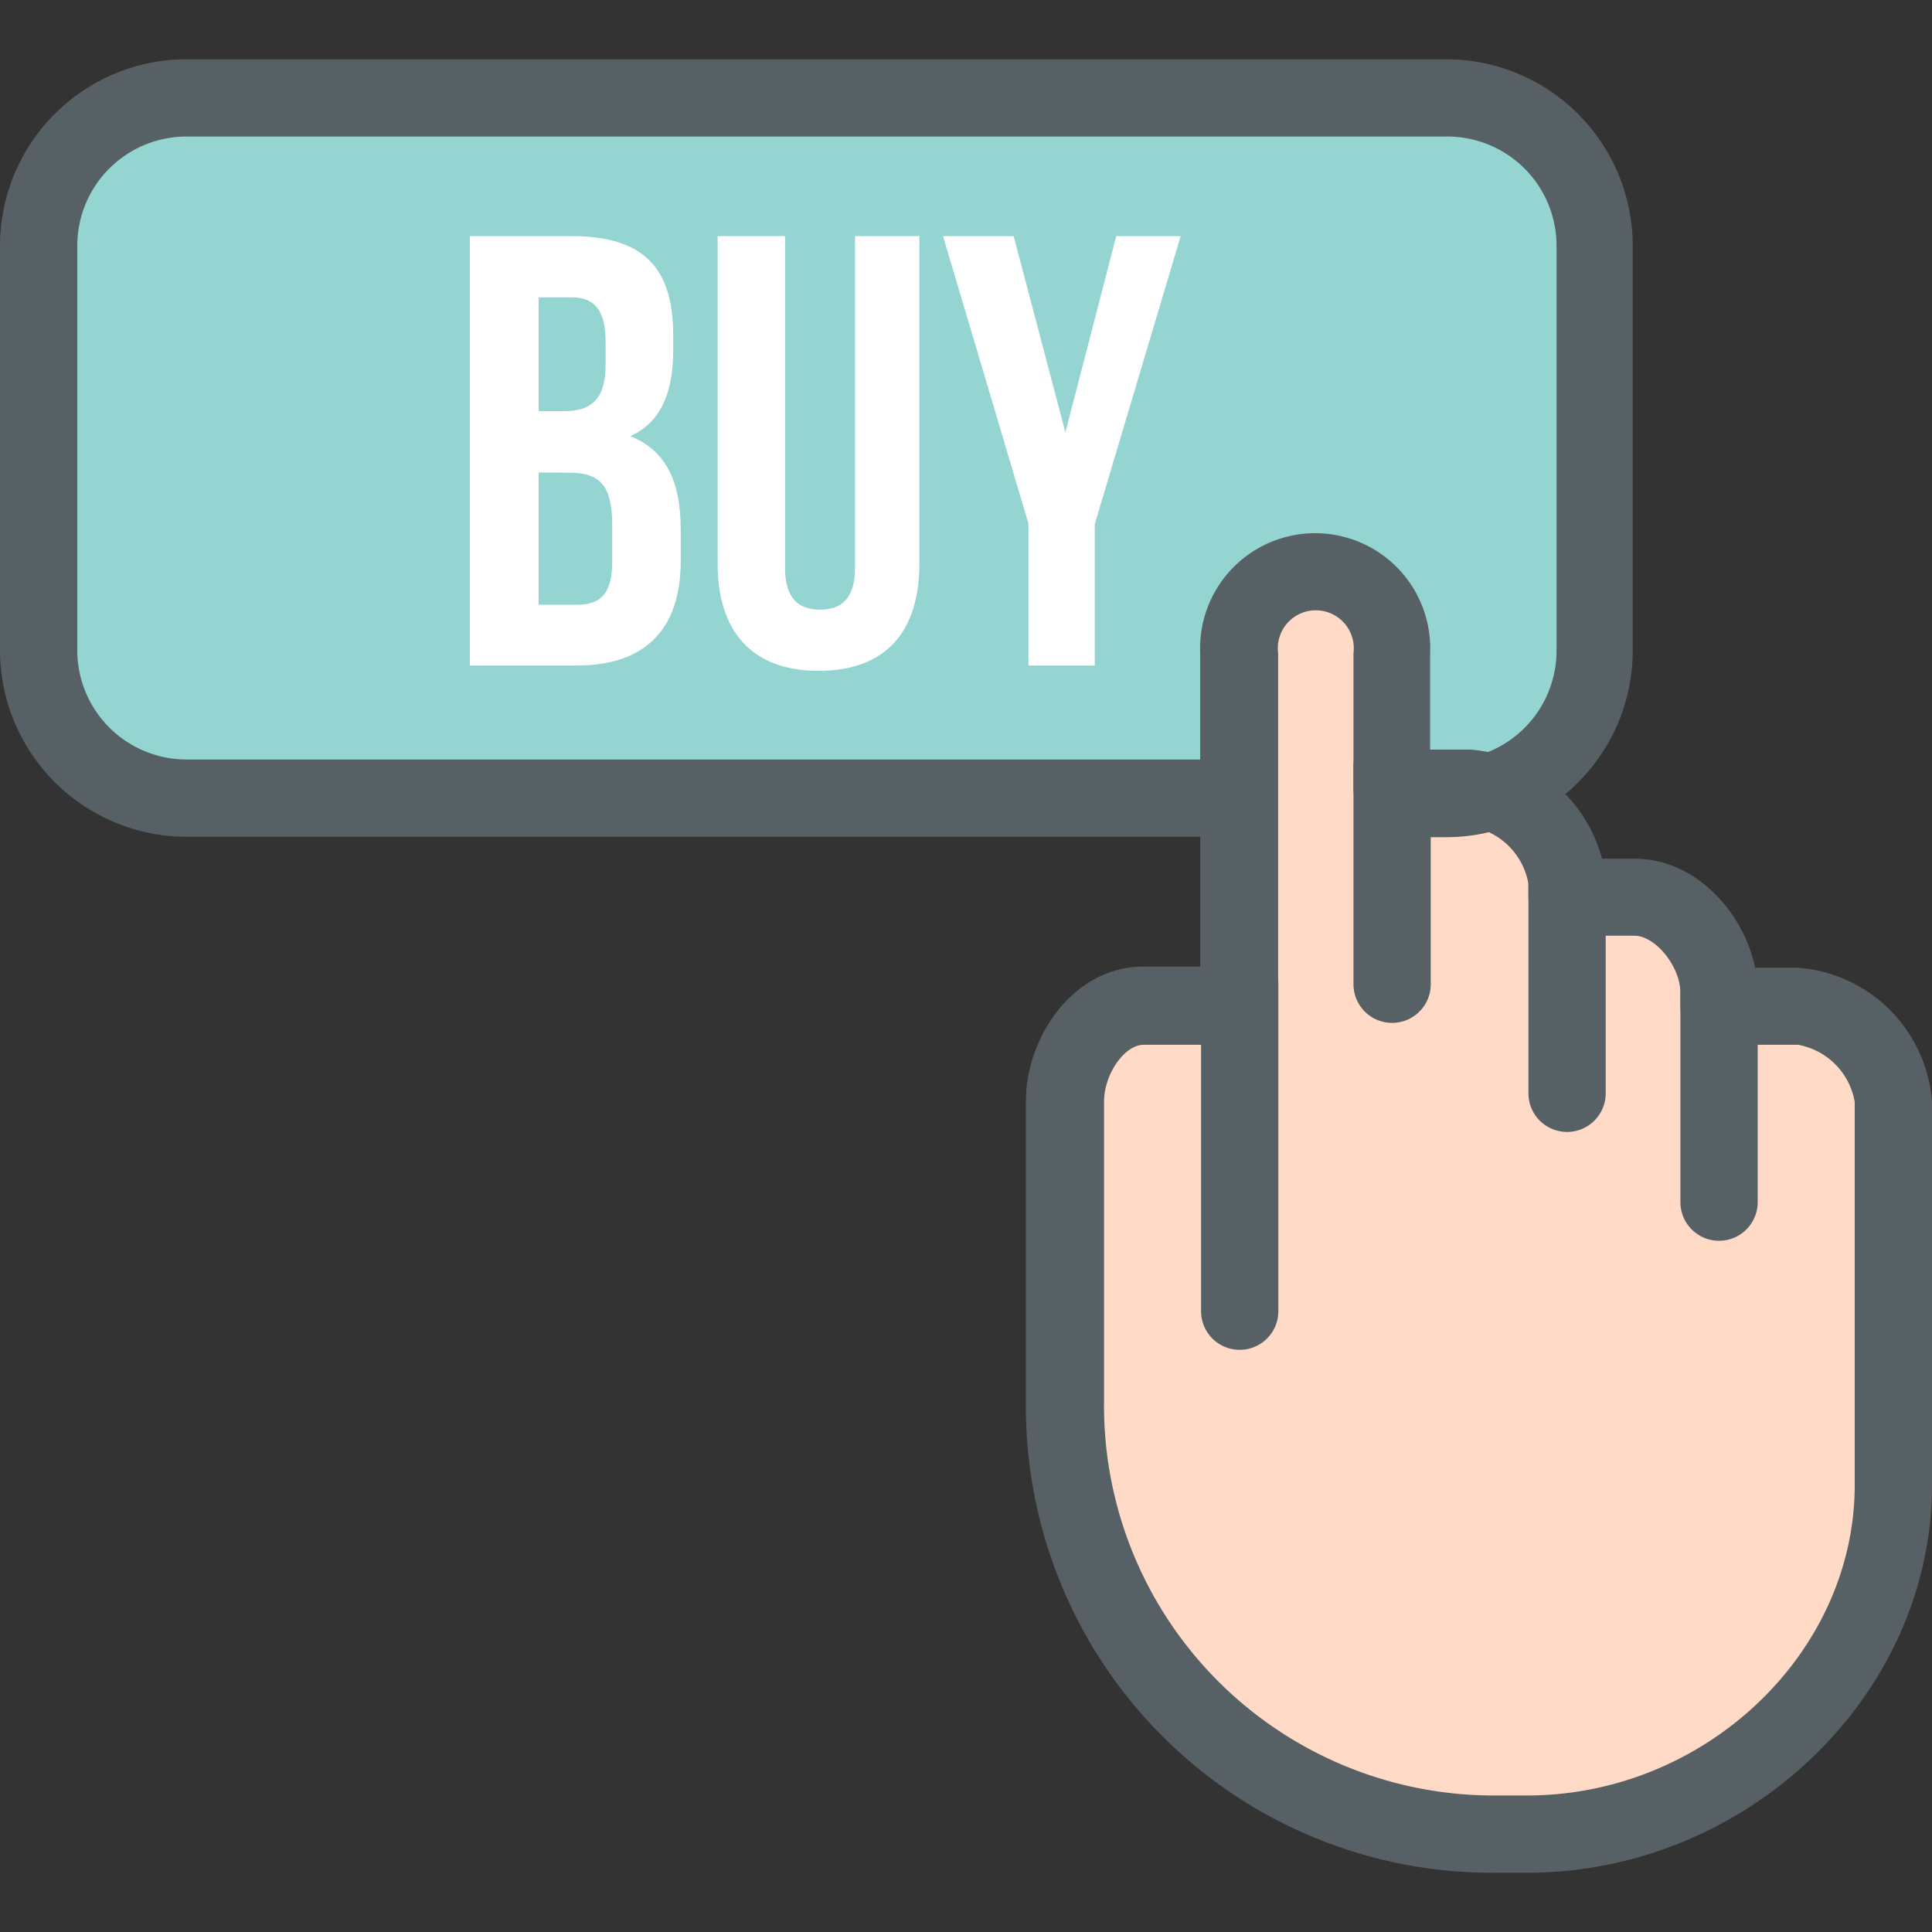 <?xml version="1.0" encoding="utf-8"?><!-- Uploaded to: SVG Repo, www.svgrepo.com, Generator: SVG Repo Mixer Tools -->
<svg width="800px" height="800px" viewBox="0 0 90 90" xmlns="http://www.w3.org/2000/svg">
<rect x="0" y="0" width="90" height="90" fill="#333333" stroke="none"/>
<defs>
<style>.cls-1{fill:#94d5d2;}.cls-2{fill:none;}.cls-3{fill:#ffffff;}.cls-4{fill:#ffdac6;}.cls-5{fill:#576065;}</style>
</defs>
<title>buy-sign-hand</title>
<g id="buy-sign-hand">
<g id="buy-sign-hand-2" data-name="buy-sign-hand">
<g id="fill">
<rect class="cls-1" x="2.26" y="4.83" width="72.46" height="32.62" rx="6.89" ry="6.89"/>
<rect class="cls-2" x="2.26" y="4.83" width="72.46" height="32.62" rx="6.89" ry="6.89"/>
<path class="cls-3" d="M31.36,15.6v.72c0,2.06-.63,3.38-2,4,1.69.66,2.35,2.18,2.35,4.3v1.63C31.67,29.37,30,31,26.89,31h-5V11h4.75C30,11,31.36,12.5,31.36,15.6Zm-6.27-1.75v5.3h1.23c1.17,0,1.89-.52,1.89-2.12V15.91c0-1.43-.49-2.06-1.6-2.06Zm0,8.16v6.16h1.8c1.06,0,1.63-.49,1.63-2V24.45c0-1.86-.6-2.43-2-2.43Z"/>
<path class="cls-3" d="M36.57,11V26.45c0,1.43.63,1.95,1.63,1.95s1.63-.52,1.63-1.95V11h3V26.25c0,3.21-1.6,5-4.7,5s-4.7-1.83-4.7-5V11Z"/>
<path class="cls-3" d="M47.91,24.39,43.93,11h3.29l2.41,9.14L52,11h3l-4,13.41V31H47.91Z"/>
<path class="cls-4" d="M69.79,85.44A20,20,0,0,1,49.62,65.29v-14c0-2.1,1.55-4.46,3.65-4.46h4.47V30.43a3.56,3.56,0,1,1,7.11,0v6.29h3.67A5,5,0,0,1,73,41.17v.62h3.16c2.11,0,3.94,2.36,3.94,4.46v.62h3.68a5,5,0,0,1,4.44,4.46V69.18c0,9.07-8,16.26-17.06,16.26Z"/>
<line class="cls-4" x1="57.75" y1="45.85" x2="57.75" y2="61.08"/>
<line class="cls-4" x1="64.85" y1="35.7" x2="64.85" y2="45.85"/>
<line class="cls-4" x1="72.97" y1="40.78" x2="72.97" y2="50.93"/>
<line class="cls-4" x1="80.08" y1="45.85" x2="80.08" y2="56"/>
</g>
<g id="outline">
<path class="cls-5" d="M67.37,39H66a1.8,1.8,0,1,1,0-3.6h1.42a5.09,5.09,0,0,0,5.09-5.09V11.45a5.09,5.09,0,0,0-5.09-5.09H8.69A5.09,5.09,0,0,0,3.6,11.45V30.29a5.09,5.09,0,0,0,5.09,5.09h47.4a1.8,1.8,0,1,1,0,3.6H8.69A8.7,8.7,0,0,1,0,30.29V11.45A8.7,8.7,0,0,1,8.69,2.76H67.37a8.7,8.7,0,0,1,8.69,8.69V30.29A8.7,8.7,0,0,1,67.37,39Z"/>
<path class="cls-5" d="M71.14,87.24H69.79a21.72,21.72,0,0,1-22-21.95v-14c0-3,2.24-6.26,5.45-6.26h2.67V30.43a5.36,5.36,0,1,1,10.71,0v4.49h1.87A6.88,6.88,0,0,1,74.63,40h1.51c2.85,0,5.08,2.49,5.62,5.08h2A6.77,6.77,0,0,1,90,51.33V69.18C90,79,81.36,87.24,71.14,87.24ZM53.28,48.67c-.9,0-1.85,1.37-1.85,2.66v14A18.16,18.16,0,0,0,69.79,83.64h1.35c8.27,0,15.26-6.62,15.26-14.46V51.33a3.27,3.27,0,0,0-2.64-2.66H80.08a1.8,1.8,0,0,1-1.8-1.8v-.62c0-1.22-1.16-2.66-2.14-2.66H73a1.8,1.8,0,0,1-1.8-1.8v-.62a3.27,3.27,0,0,0-2.66-2.66H64.85a1.8,1.8,0,0,1-1.8-1.8V30.43a1.77,1.77,0,1,0-3.51,0V46.87a1.8,1.8,0,0,1-1.8,1.8Z"/>
<path class="cls-5" d="M57.75,62.88a1.8,1.8,0,0,1-1.8-1.8V45.85a1.8,1.8,0,0,1,3.6,0V61.08A1.8,1.8,0,0,1,57.75,62.88Z"/>
<path class="cls-5" d="M64.85,47.65a1.8,1.8,0,0,1-1.8-1.8V35.7a1.8,1.8,0,1,1,3.6,0V45.85A1.8,1.8,0,0,1,64.85,47.65Z"/>
<path class="cls-5" d="M73,52.73a1.8,1.8,0,0,1-1.8-1.8V40.78a1.8,1.8,0,0,1,3.6,0V50.93A1.8,1.8,0,0,1,73,52.73Z"/>
<path class="cls-5" d="M80.08,57.8a1.8,1.8,0,0,1-1.8-1.8V45.85a1.8,1.8,0,1,1,3.6,0V56A1.8,1.8,0,0,1,80.08,57.8Z"/>
</g>
</g>
</g>
</svg>